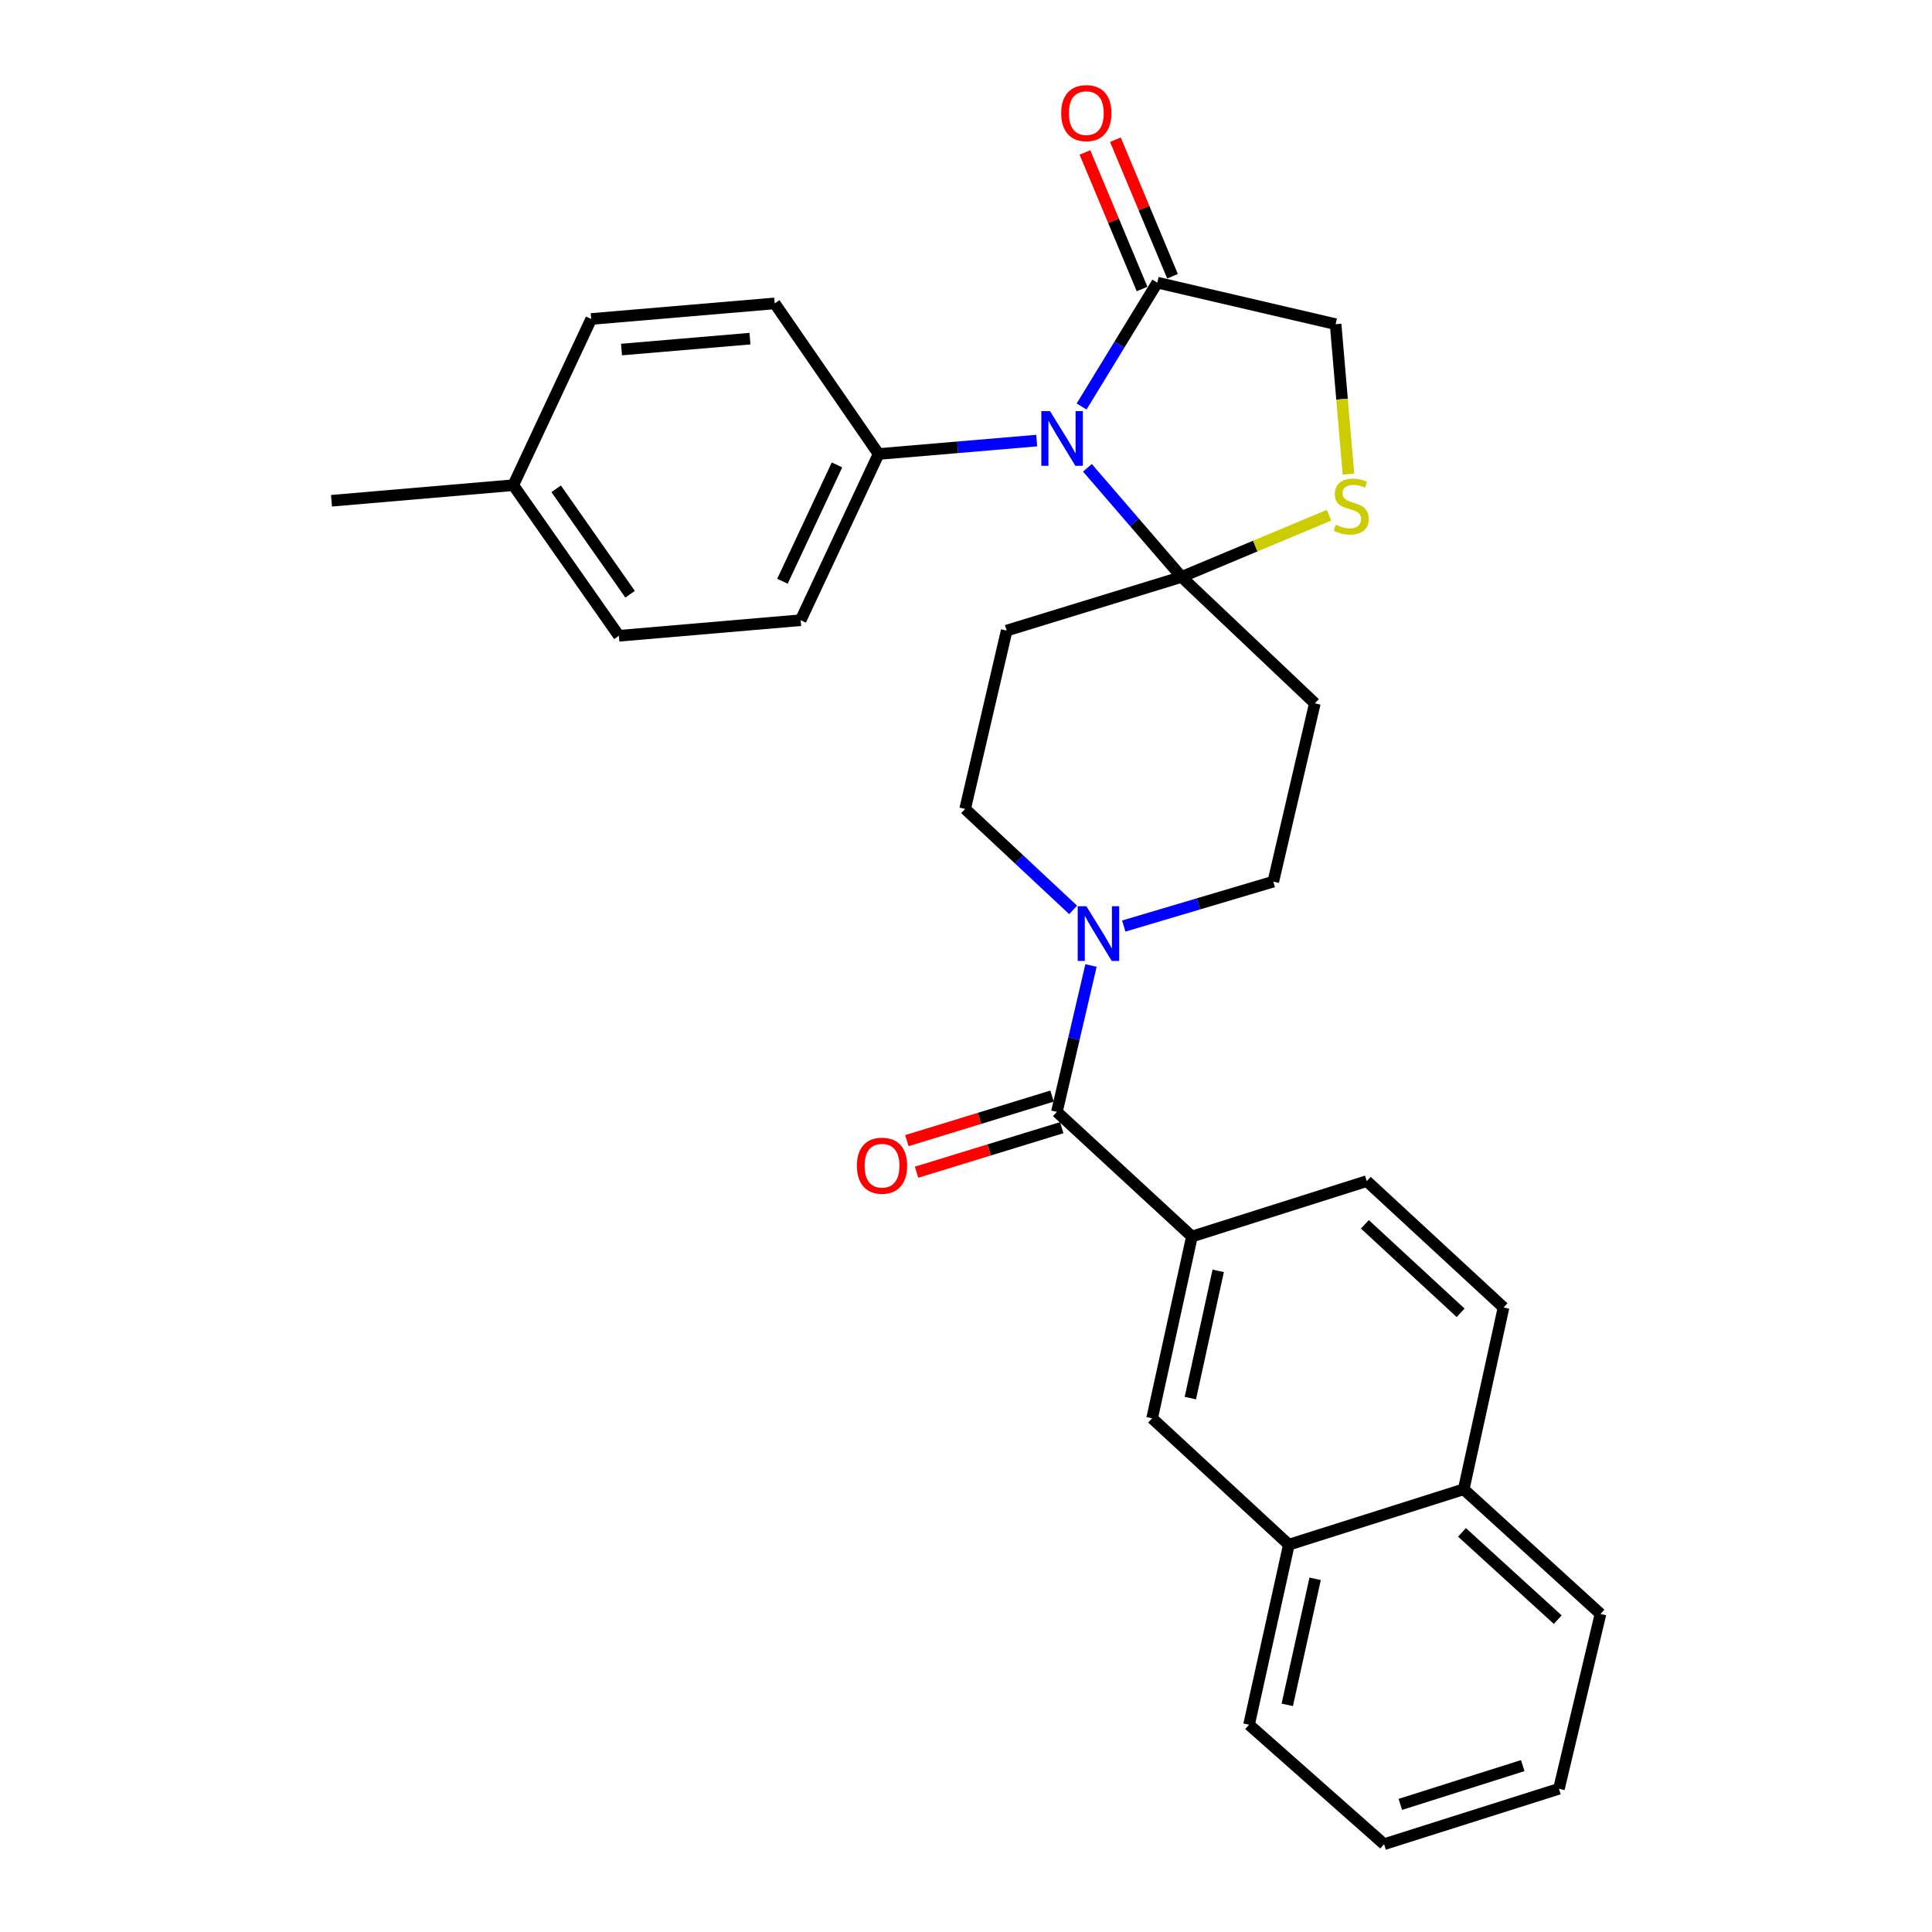 <?xml version='1.0' encoding='iso-8859-1'?>
<svg version='1.1' baseProfile='full'
              xmlns='http://www.w3.org/2000/svg'
                      xmlns:rdkit='http://www.rdkit.org/xml'
                      xmlns:xlink='http://www.w3.org/1999/xlink'
                  xml:space='preserve'
width='1000px' height='1000px' viewBox='0 0 1000 1000'>
<!-- END OF HEADER -->
<rect style='opacity:1.0;fill:#FFFFFF;stroke:none' width='1000' height='1000' x='0' y='0'> </rect>
<path class='bond-0' d='M 581.653,479.322 L 620.352,467.826' style='fill:none;fill-rule:evenodd;stroke:#0000FF;stroke-width:6px;stroke-linecap:butt;stroke-linejoin:miter;stroke-opacity:1' />
<path class='bond-0' d='M 620.352,467.826 L 659.051,456.33' style='fill:none;fill-rule:evenodd;stroke:#000000;stroke-width:6px;stroke-linecap:butt;stroke-linejoin:miter;stroke-opacity:1' />
<path class='bond-1' d='M 564.701,499.743 L 555.872,537.625' style='fill:none;fill-rule:evenodd;stroke:#0000FF;stroke-width:6px;stroke-linecap:butt;stroke-linejoin:miter;stroke-opacity:1' />
<path class='bond-1' d='M 555.872,537.625 L 547.044,575.507' style='fill:none;fill-rule:evenodd;stroke:#000000;stroke-width:6px;stroke-linecap:butt;stroke-linejoin:miter;stroke-opacity:1' />
<path class='bond-2' d='M 555.451,470.963 L 527.502,444.83' style='fill:none;fill-rule:evenodd;stroke:#0000FF;stroke-width:6px;stroke-linecap:butt;stroke-linejoin:miter;stroke-opacity:1' />
<path class='bond-2' d='M 527.502,444.83 L 499.554,418.697' style='fill:none;fill-rule:evenodd;stroke:#000000;stroke-width:6px;stroke-linecap:butt;stroke-linejoin:miter;stroke-opacity:1' />
<path class='bond-3' d='M 544.536,567.336 L 506.966,578.866' style='fill:none;fill-rule:evenodd;stroke:#000000;stroke-width:6px;stroke-linecap:butt;stroke-linejoin:miter;stroke-opacity:1' />
<path class='bond-3' d='M 506.966,578.866 L 469.396,590.397' style='fill:none;fill-rule:evenodd;stroke:#FF0000;stroke-width:6px;stroke-linecap:butt;stroke-linejoin:miter;stroke-opacity:1' />
<path class='bond-3' d='M 549.551,583.677 L 511.981,595.207' style='fill:none;fill-rule:evenodd;stroke:#000000;stroke-width:6px;stroke-linecap:butt;stroke-linejoin:miter;stroke-opacity:1' />
<path class='bond-3' d='M 511.981,595.207 L 474.41,606.737' style='fill:none;fill-rule:evenodd;stroke:#FF0000;stroke-width:6px;stroke-linecap:butt;stroke-linejoin:miter;stroke-opacity:1' />
<path class='bond-4' d='M 547.044,575.507 L 616.936,640.024' style='fill:none;fill-rule:evenodd;stroke:#000000;stroke-width:6px;stroke-linecap:butt;stroke-linejoin:miter;stroke-opacity:1' />
<path class='bond-5' d='M 616.936,640.024 L 596.329,734.111' style='fill:none;fill-rule:evenodd;stroke:#000000;stroke-width:6px;stroke-linecap:butt;stroke-linejoin:miter;stroke-opacity:1' />
<path class='bond-5' d='M 630.542,657.794 L 616.117,723.655' style='fill:none;fill-rule:evenodd;stroke:#000000;stroke-width:6px;stroke-linecap:butt;stroke-linejoin:miter;stroke-opacity:1' />
<path class='bond-6' d='M 616.936,640.024 L 707.443,611.345' style='fill:none;fill-rule:evenodd;stroke:#000000;stroke-width:6px;stroke-linecap:butt;stroke-linejoin:miter;stroke-opacity:1' />
<path class='bond-7' d='M 596.329,734.111 L 667.113,799.521' style='fill:none;fill-rule:evenodd;stroke:#000000;stroke-width:6px;stroke-linecap:butt;stroke-linejoin:miter;stroke-opacity:1' />
<path class='bond-8' d='M 667.113,799.521 L 646.507,892.716' style='fill:none;fill-rule:evenodd;stroke:#000000;stroke-width:6px;stroke-linecap:butt;stroke-linejoin:miter;stroke-opacity:1' />
<path class='bond-8' d='M 680.712,817.191 L 666.287,882.427' style='fill:none;fill-rule:evenodd;stroke:#000000;stroke-width:6px;stroke-linecap:butt;stroke-linejoin:miter;stroke-opacity:1' />
<path class='bond-9' d='M 667.113,799.521 L 757.621,770.852' style='fill:none;fill-rule:evenodd;stroke:#000000;stroke-width:6px;stroke-linecap:butt;stroke-linejoin:miter;stroke-opacity:1' />
<path class='bond-10' d='M 521.053,326.394 L 611.561,298.618' style='fill:none;fill-rule:evenodd;stroke:#000000;stroke-width:6px;stroke-linecap:butt;stroke-linejoin:miter;stroke-opacity:1' />
<path class='bond-11' d='M 521.053,326.394 L 499.554,418.697' style='fill:none;fill-rule:evenodd;stroke:#000000;stroke-width:6px;stroke-linecap:butt;stroke-linejoin:miter;stroke-opacity:1' />
<path class='bond-12' d='M 659.051,456.33 L 680.56,364.037' style='fill:none;fill-rule:evenodd;stroke:#000000;stroke-width:6px;stroke-linecap:butt;stroke-linejoin:miter;stroke-opacity:1' />
<path class='bond-13' d='M 680.56,364.037 L 611.561,298.618' style='fill:none;fill-rule:evenodd;stroke:#000000;stroke-width:6px;stroke-linecap:butt;stroke-linejoin:miter;stroke-opacity:1' />
<path class='bond-14' d='M 611.561,298.618 L 649.736,282.645' style='fill:none;fill-rule:evenodd;stroke:#000000;stroke-width:6px;stroke-linecap:butt;stroke-linejoin:miter;stroke-opacity:1' />
<path class='bond-14' d='M 649.736,282.645 L 687.912,266.672' style='fill:none;fill-rule:evenodd;stroke:#CCCC00;stroke-width:6px;stroke-linecap:butt;stroke-linejoin:miter;stroke-opacity:1' />
<path class='bond-15' d='M 611.561,298.618 L 587.199,270.373' style='fill:none;fill-rule:evenodd;stroke:#000000;stroke-width:6px;stroke-linecap:butt;stroke-linejoin:miter;stroke-opacity:1' />
<path class='bond-15' d='M 587.199,270.373 L 562.838,242.128' style='fill:none;fill-rule:evenodd;stroke:#0000FF;stroke-width:6px;stroke-linecap:butt;stroke-linejoin:miter;stroke-opacity:1' />
<path class='bond-16' d='M 691.309,167.79 L 694.634,206.593' style='fill:none;fill-rule:evenodd;stroke:#000000;stroke-width:6px;stroke-linecap:butt;stroke-linejoin:miter;stroke-opacity:1' />
<path class='bond-16' d='M 694.634,206.593 L 697.959,245.397' style='fill:none;fill-rule:evenodd;stroke:#CCCC00;stroke-width:6px;stroke-linecap:butt;stroke-linejoin:miter;stroke-opacity:1' />
<path class='bond-17' d='M 691.309,167.79 L 599.016,146.29' style='fill:none;fill-rule:evenodd;stroke:#000000;stroke-width:6px;stroke-linecap:butt;stroke-linejoin:miter;stroke-opacity:1' />
<path class='bond-18' d='M 599.016,146.29 L 579.423,178.35' style='fill:none;fill-rule:evenodd;stroke:#000000;stroke-width:6px;stroke-linecap:butt;stroke-linejoin:miter;stroke-opacity:1' />
<path class='bond-18' d='M 579.423,178.35 L 559.829,210.409' style='fill:none;fill-rule:evenodd;stroke:#0000FF;stroke-width:6px;stroke-linecap:butt;stroke-linejoin:miter;stroke-opacity:1' />
<path class='bond-19' d='M 606.901,142.992 L 592.116,107.652' style='fill:none;fill-rule:evenodd;stroke:#000000;stroke-width:6px;stroke-linecap:butt;stroke-linejoin:miter;stroke-opacity:1' />
<path class='bond-19' d='M 592.116,107.652 L 577.331,72.311' style='fill:none;fill-rule:evenodd;stroke:#FF0000;stroke-width:6px;stroke-linecap:butt;stroke-linejoin:miter;stroke-opacity:1' />
<path class='bond-19' d='M 591.132,149.589 L 576.347,114.249' style='fill:none;fill-rule:evenodd;stroke:#000000;stroke-width:6px;stroke-linecap:butt;stroke-linejoin:miter;stroke-opacity:1' />
<path class='bond-19' d='M 576.347,114.249 L 561.562,78.909' style='fill:none;fill-rule:evenodd;stroke:#FF0000;stroke-width:6px;stroke-linecap:butt;stroke-linejoin:miter;stroke-opacity:1' />
<path class='bond-20' d='M 536.608,228.046 L 495.68,231.52' style='fill:none;fill-rule:evenodd;stroke:#0000FF;stroke-width:6px;stroke-linecap:butt;stroke-linejoin:miter;stroke-opacity:1' />
<path class='bond-20' d='M 495.68,231.52 L 454.751,234.994' style='fill:none;fill-rule:evenodd;stroke:#000000;stroke-width:6px;stroke-linecap:butt;stroke-linejoin:miter;stroke-opacity:1' />
<path class='bond-21' d='M 454.751,234.994 L 400.984,157.04' style='fill:none;fill-rule:evenodd;stroke:#000000;stroke-width:6px;stroke-linecap:butt;stroke-linejoin:miter;stroke-opacity:1' />
<path class='bond-22' d='M 454.751,234.994 L 414.421,321.02' style='fill:none;fill-rule:evenodd;stroke:#000000;stroke-width:6px;stroke-linecap:butt;stroke-linejoin:miter;stroke-opacity:1' />
<path class='bond-22' d='M 433.225,240.642 L 404.994,300.86' style='fill:none;fill-rule:evenodd;stroke:#000000;stroke-width:6px;stroke-linecap:butt;stroke-linejoin:miter;stroke-opacity:1' />
<path class='bond-23' d='M 320.333,329.082 L 265.673,251.128' style='fill:none;fill-rule:evenodd;stroke:#000000;stroke-width:6px;stroke-linecap:butt;stroke-linejoin:miter;stroke-opacity:1' />
<path class='bond-23' d='M 326.129,307.575 L 287.867,253.008' style='fill:none;fill-rule:evenodd;stroke:#000000;stroke-width:6px;stroke-linecap:butt;stroke-linejoin:miter;stroke-opacity:1' />
<path class='bond-24' d='M 320.333,329.082 L 414.421,321.02' style='fill:none;fill-rule:evenodd;stroke:#000000;stroke-width:6px;stroke-linecap:butt;stroke-linejoin:miter;stroke-opacity:1' />
<path class='bond-25' d='M 265.673,251.128 L 306.003,165.102' style='fill:none;fill-rule:evenodd;stroke:#000000;stroke-width:6px;stroke-linecap:butt;stroke-linejoin:miter;stroke-opacity:1' />
<path class='bond-26' d='M 265.673,251.128 L 171.585,259.19' style='fill:none;fill-rule:evenodd;stroke:#000000;stroke-width:6px;stroke-linecap:butt;stroke-linejoin:miter;stroke-opacity:1' />
<path class='bond-27' d='M 306.003,165.102 L 400.984,157.04' style='fill:none;fill-rule:evenodd;stroke:#000000;stroke-width:6px;stroke-linecap:butt;stroke-linejoin:miter;stroke-opacity:1' />
<path class='bond-27' d='M 321.696,180.925 L 388.182,175.281' style='fill:none;fill-rule:evenodd;stroke:#000000;stroke-width:6px;stroke-linecap:butt;stroke-linejoin:miter;stroke-opacity:1' />
<path class='bond-28' d='M 707.443,611.345 L 778.228,676.764' style='fill:none;fill-rule:evenodd;stroke:#000000;stroke-width:6px;stroke-linecap:butt;stroke-linejoin:miter;stroke-opacity:1' />
<path class='bond-28' d='M 706.459,633.711 L 756.008,679.504' style='fill:none;fill-rule:evenodd;stroke:#000000;stroke-width:6px;stroke-linecap:butt;stroke-linejoin:miter;stroke-opacity:1' />
<path class='bond-29' d='M 757.621,770.852 L 778.228,676.764' style='fill:none;fill-rule:evenodd;stroke:#000000;stroke-width:6px;stroke-linecap:butt;stroke-linejoin:miter;stroke-opacity:1' />
<path class='bond-30' d='M 757.621,770.852 L 828.415,835.369' style='fill:none;fill-rule:evenodd;stroke:#000000;stroke-width:6px;stroke-linecap:butt;stroke-linejoin:miter;stroke-opacity:1' />
<path class='bond-30' d='M 756.726,793.163 L 806.282,838.325' style='fill:none;fill-rule:evenodd;stroke:#000000;stroke-width:6px;stroke-linecap:butt;stroke-linejoin:miter;stroke-opacity:1' />
<path class='bond-31' d='M 646.507,892.716 L 716.398,954.545' style='fill:none;fill-rule:evenodd;stroke:#000000;stroke-width:6px;stroke-linecap:butt;stroke-linejoin:miter;stroke-opacity:1' />
<path class='bond-32' d='M 828.415,835.369 L 806.906,925.867' style='fill:none;fill-rule:evenodd;stroke:#000000;stroke-width:6px;stroke-linecap:butt;stroke-linejoin:miter;stroke-opacity:1' />
<path class='bond-33' d='M 716.398,954.545 L 806.906,925.867' style='fill:none;fill-rule:evenodd;stroke:#000000;stroke-width:6px;stroke-linecap:butt;stroke-linejoin:miter;stroke-opacity:1' />
<path class='bond-33' d='M 724.811,933.949 L 788.167,913.874' style='fill:none;fill-rule:evenodd;stroke:#000000;stroke-width:6px;stroke-linecap:butt;stroke-linejoin:miter;stroke-opacity:1' />
<path  class='atom-0' d='M 562.293 469.054
L 571.573 484.054
Q 572.493 485.534, 573.973 488.214
Q 575.453 490.894, 575.533 491.054
L 575.533 469.054
L 579.293 469.054
L 579.293 497.374
L 575.413 497.374
L 565.453 480.974
Q 564.293 479.054, 563.053 476.854
Q 561.853 474.654, 561.493 473.974
L 561.493 497.374
L 557.813 497.374
L 557.813 469.054
L 562.293 469.054
' fill='#0000FF'/>
<path  class='atom-2' d='M 443.536 603.363
Q 443.536 596.563, 446.896 592.763
Q 450.256 588.963, 456.536 588.963
Q 462.816 588.963, 466.176 592.763
Q 469.536 596.563, 469.536 603.363
Q 469.536 610.243, 466.136 614.163
Q 462.736 618.043, 456.536 618.043
Q 450.296 618.043, 446.896 614.163
Q 443.536 610.283, 443.536 603.363
M 456.536 614.843
Q 460.856 614.843, 463.176 611.963
Q 465.536 609.043, 465.536 603.363
Q 465.536 597.803, 463.176 595.003
Q 460.856 592.163, 456.536 592.163
Q 452.216 592.163, 449.856 594.963
Q 447.536 597.763, 447.536 603.363
Q 447.536 609.083, 449.856 611.963
Q 452.216 614.843, 456.536 614.843
' fill='#FF0000'/>
<path  class='atom-13' d='M 691.372 271.598
Q 691.692 271.718, 693.012 272.278
Q 694.332 272.838, 695.772 273.198
Q 697.252 273.518, 698.692 273.518
Q 701.372 273.518, 702.932 272.238
Q 704.492 270.918, 704.492 268.638
Q 704.492 267.078, 703.692 266.118
Q 702.932 265.158, 701.732 264.638
Q 700.532 264.118, 698.532 263.518
Q 696.012 262.758, 694.492 262.038
Q 693.012 261.318, 691.932 259.798
Q 690.892 258.278, 690.892 255.718
Q 690.892 252.158, 693.292 249.958
Q 695.732 247.758, 700.532 247.758
Q 703.812 247.758, 707.532 249.318
L 706.612 252.398
Q 703.212 250.998, 700.652 250.998
Q 697.892 250.998, 696.372 252.158
Q 694.852 253.278, 694.892 255.238
Q 694.892 256.758, 695.652 257.678
Q 696.452 258.598, 697.572 259.118
Q 698.732 259.638, 700.652 260.238
Q 703.212 261.038, 704.732 261.838
Q 706.252 262.638, 707.332 264.278
Q 708.452 265.878, 708.452 268.638
Q 708.452 272.558, 705.812 274.678
Q 703.212 276.758, 698.852 276.758
Q 696.332 276.758, 694.412 276.198
Q 692.532 275.678, 690.292 274.758
L 691.372 271.598
' fill='#CCCC00'/>
<path  class='atom-14' d='M 543.471 212.772
L 552.751 227.772
Q 553.671 229.252, 555.151 231.932
Q 556.631 234.612, 556.711 234.772
L 556.711 212.772
L 560.471 212.772
L 560.471 241.092
L 556.591 241.092
L 546.631 224.692
Q 545.471 222.772, 544.231 220.572
Q 543.031 218.372, 542.671 217.692
L 542.671 241.092
L 538.991 241.092
L 538.991 212.772
L 543.471 212.772
' fill='#0000FF'/>
<path  class='atom-15' d='M 549.276 58.55
Q 549.276 51.75, 552.636 47.95
Q 555.996 44.15, 562.276 44.15
Q 568.556 44.15, 571.916 47.95
Q 575.276 51.75, 575.276 58.55
Q 575.276 65.43, 571.876 69.35
Q 568.476 73.23, 562.276 73.23
Q 556.036 73.23, 552.636 69.35
Q 549.276 65.47, 549.276 58.55
M 562.276 70.03
Q 566.596 70.03, 568.916 67.15
Q 571.276 64.23, 571.276 58.55
Q 571.276 52.99, 568.916 50.19
Q 566.596 47.35, 562.276 47.35
Q 557.956 47.35, 555.596 50.15
Q 553.276 52.95, 553.276 58.55
Q 553.276 64.27, 555.596 67.15
Q 557.956 70.03, 562.276 70.03
' fill='#FF0000'/>
</svg>
